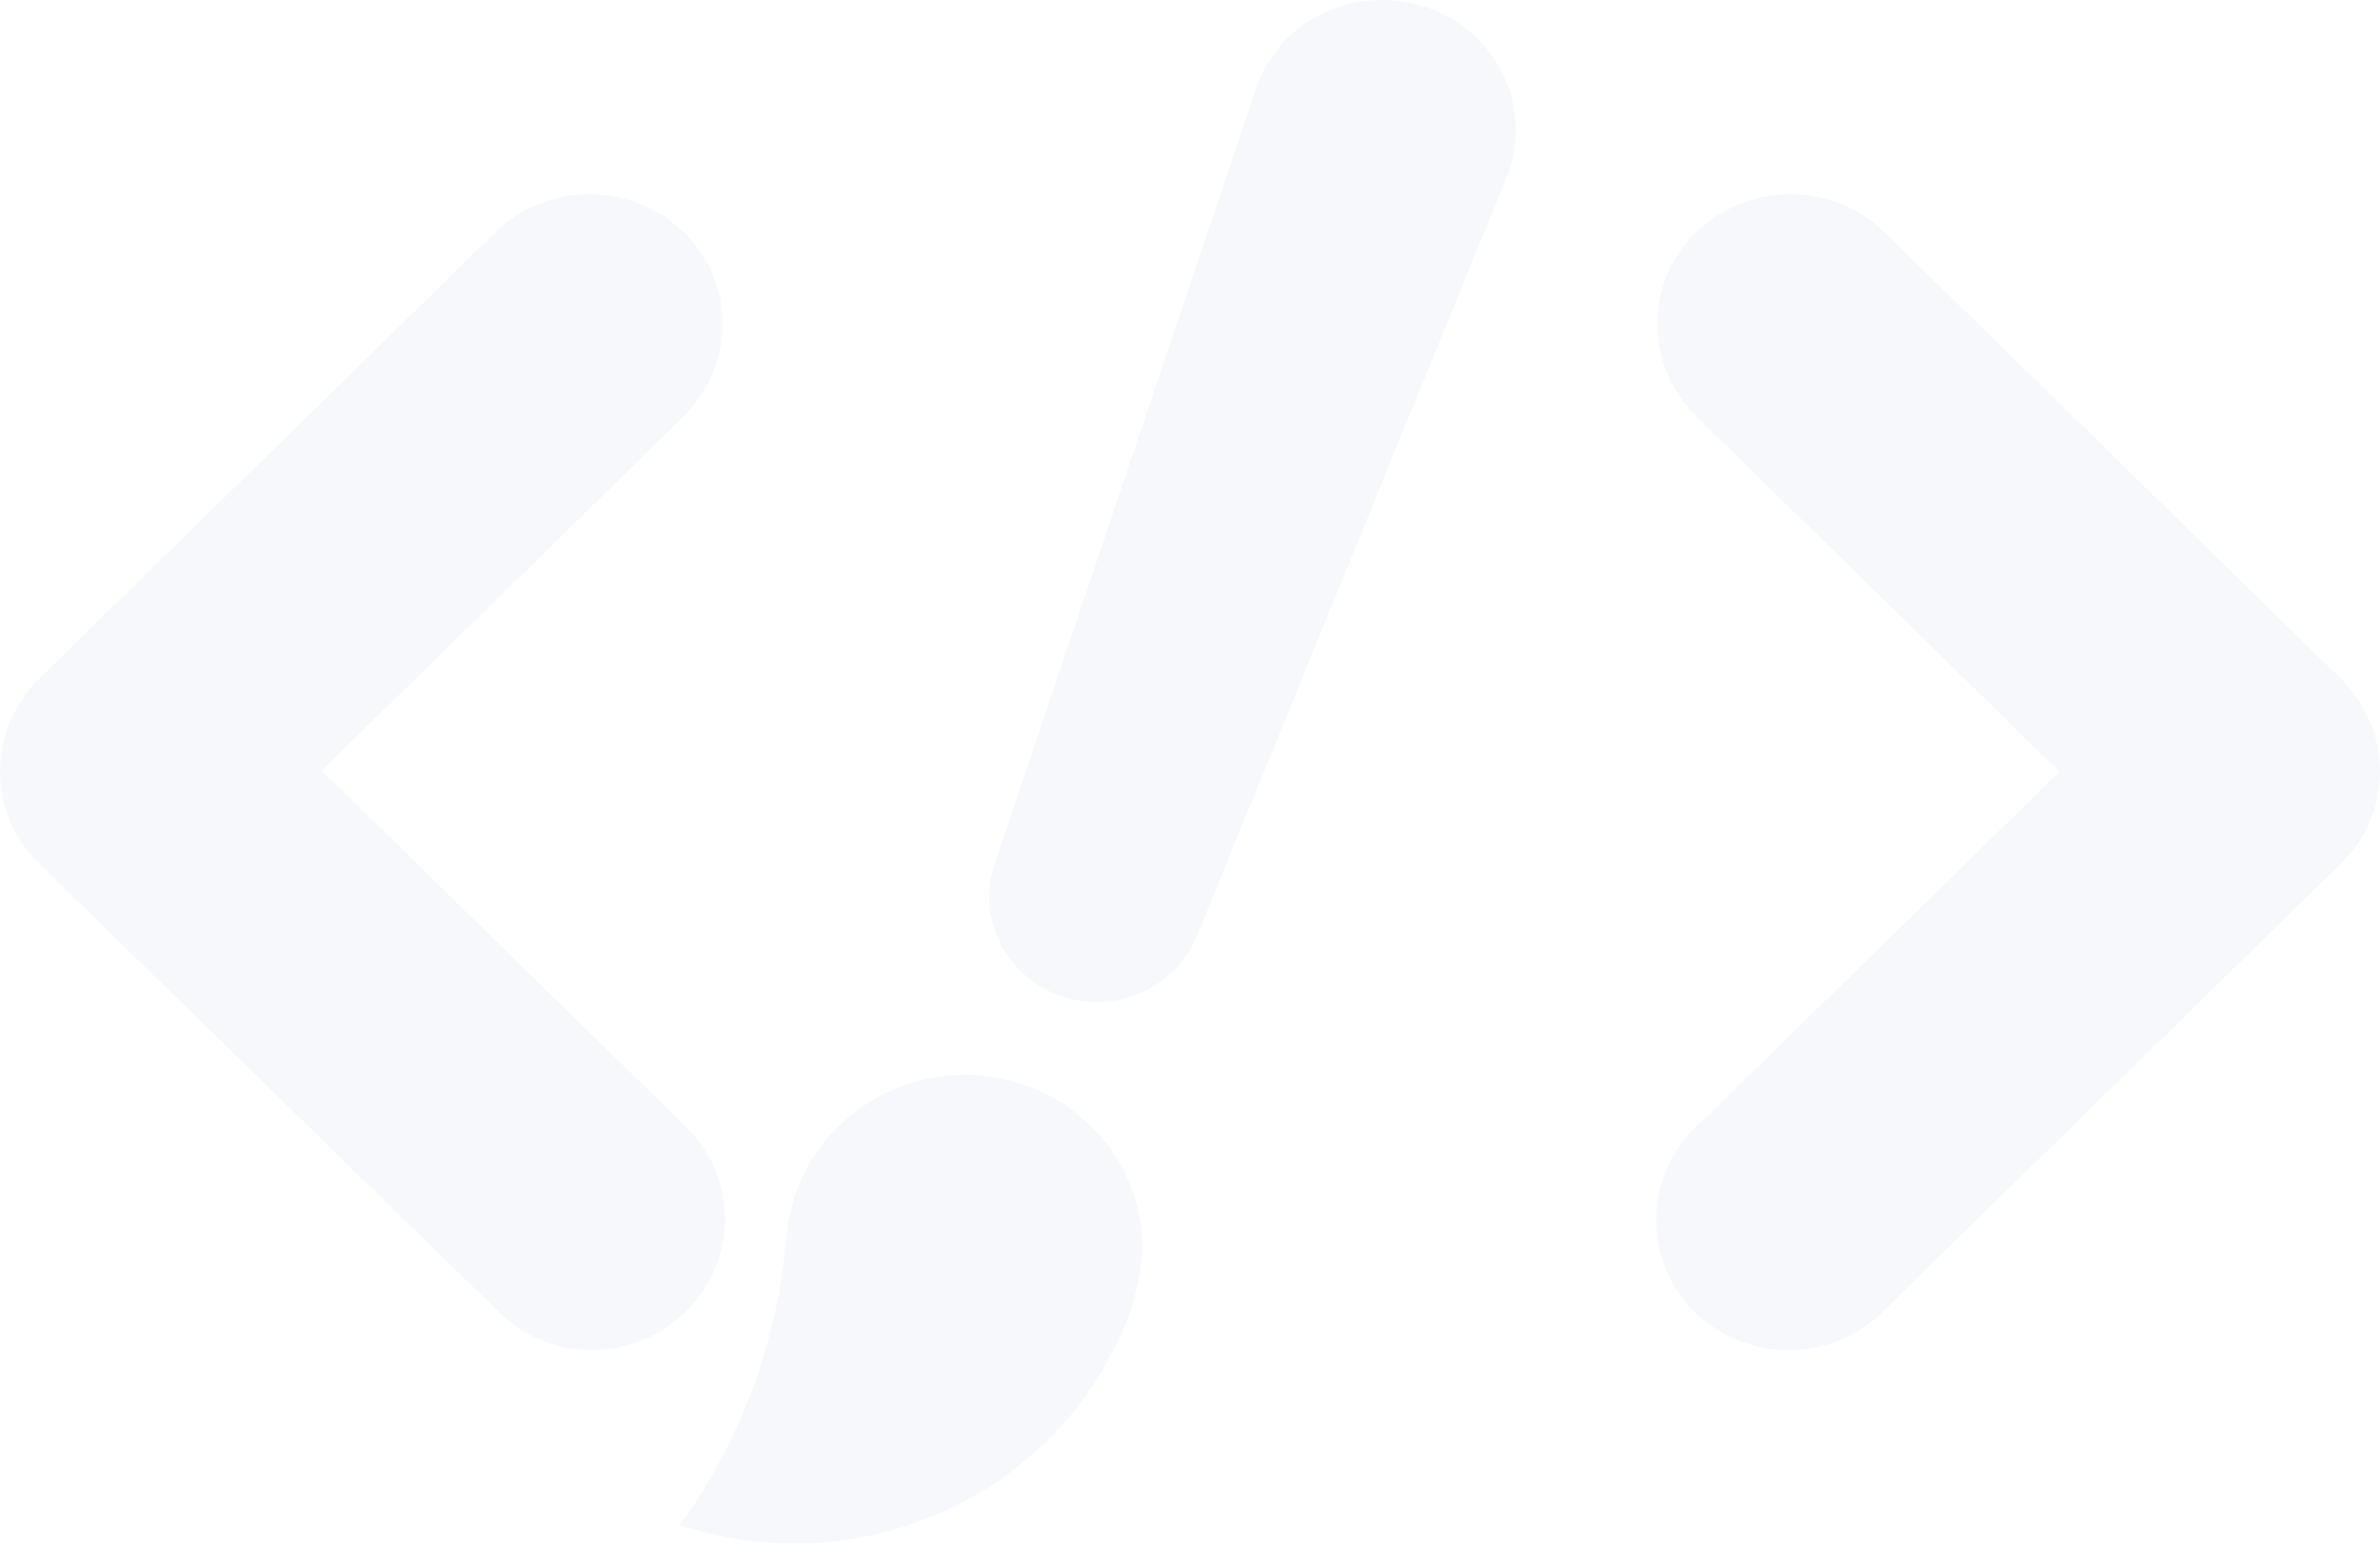 <svg width="185" height="120" viewBox="0 0 185 120" fill="none" xmlns="http://www.w3.org/2000/svg">
<g id="nukta_icon">
<g id="Vector" style="mix-blend-mode:overlay" opacity="0.3">
<path d="M38.712 101.942L3.007 67.105C-1.002 63.184 -1.002 56.8 3.007 52.788L38.526 18.042C42.534 14.121 49.06 14.121 53.162 18.042C57.171 21.963 57.171 28.347 53.162 32.36L25.008 59.901L53.349 87.624C57.357 91.546 57.357 97.93 53.349 101.942C49.247 105.955 42.721 105.955 38.712 101.942Z" fill="#E2E8F0"/>
<path d="M146.381 101.942L181.993 67.105C186.002 63.184 186.002 56.8 181.993 52.788L146.474 18.042C142.466 14.121 135.94 14.121 131.838 18.042C127.829 21.963 127.829 28.347 131.838 32.36L160.085 59.992L131.745 87.716C127.736 91.637 127.736 98.021 131.745 102.033C135.847 105.955 142.372 105.955 146.381 101.942Z" fill="#E2E8F0"/>
<path d="M79.35 84.248C72.079 81.877 64.248 85.799 61.824 92.821C61.544 93.733 61.358 94.645 61.171 95.557C61.171 95.83 61.171 96.104 61.078 96.469C61.078 96.469 61.078 96.469 61.078 96.56C60.798 99.934 60.052 103.399 58.934 106.774C57.442 111.06 55.391 115.073 52.874 118.538C52.967 118.538 52.967 118.629 53.06 118.629C67.51 123.28 82.986 115.711 87.927 101.758C87.927 101.667 88.02 101.576 88.02 101.393C88.02 101.302 88.113 101.211 88.113 101.028C90.444 94.006 86.529 86.619 79.35 84.248Z" fill="#E2E8F0"/>
<path d="M97.717 6.641L77.394 66.922C75.809 71.117 78.046 75.859 82.428 77.409C86.716 78.96 91.564 76.771 93.149 72.485L117.201 13.572C119.159 8.283 116.362 2.537 111.048 0.622C105.548 -1.293 99.675 1.352 97.717 6.641Z" fill="#E2E8F0"/>
</g>
</g>
</svg>
